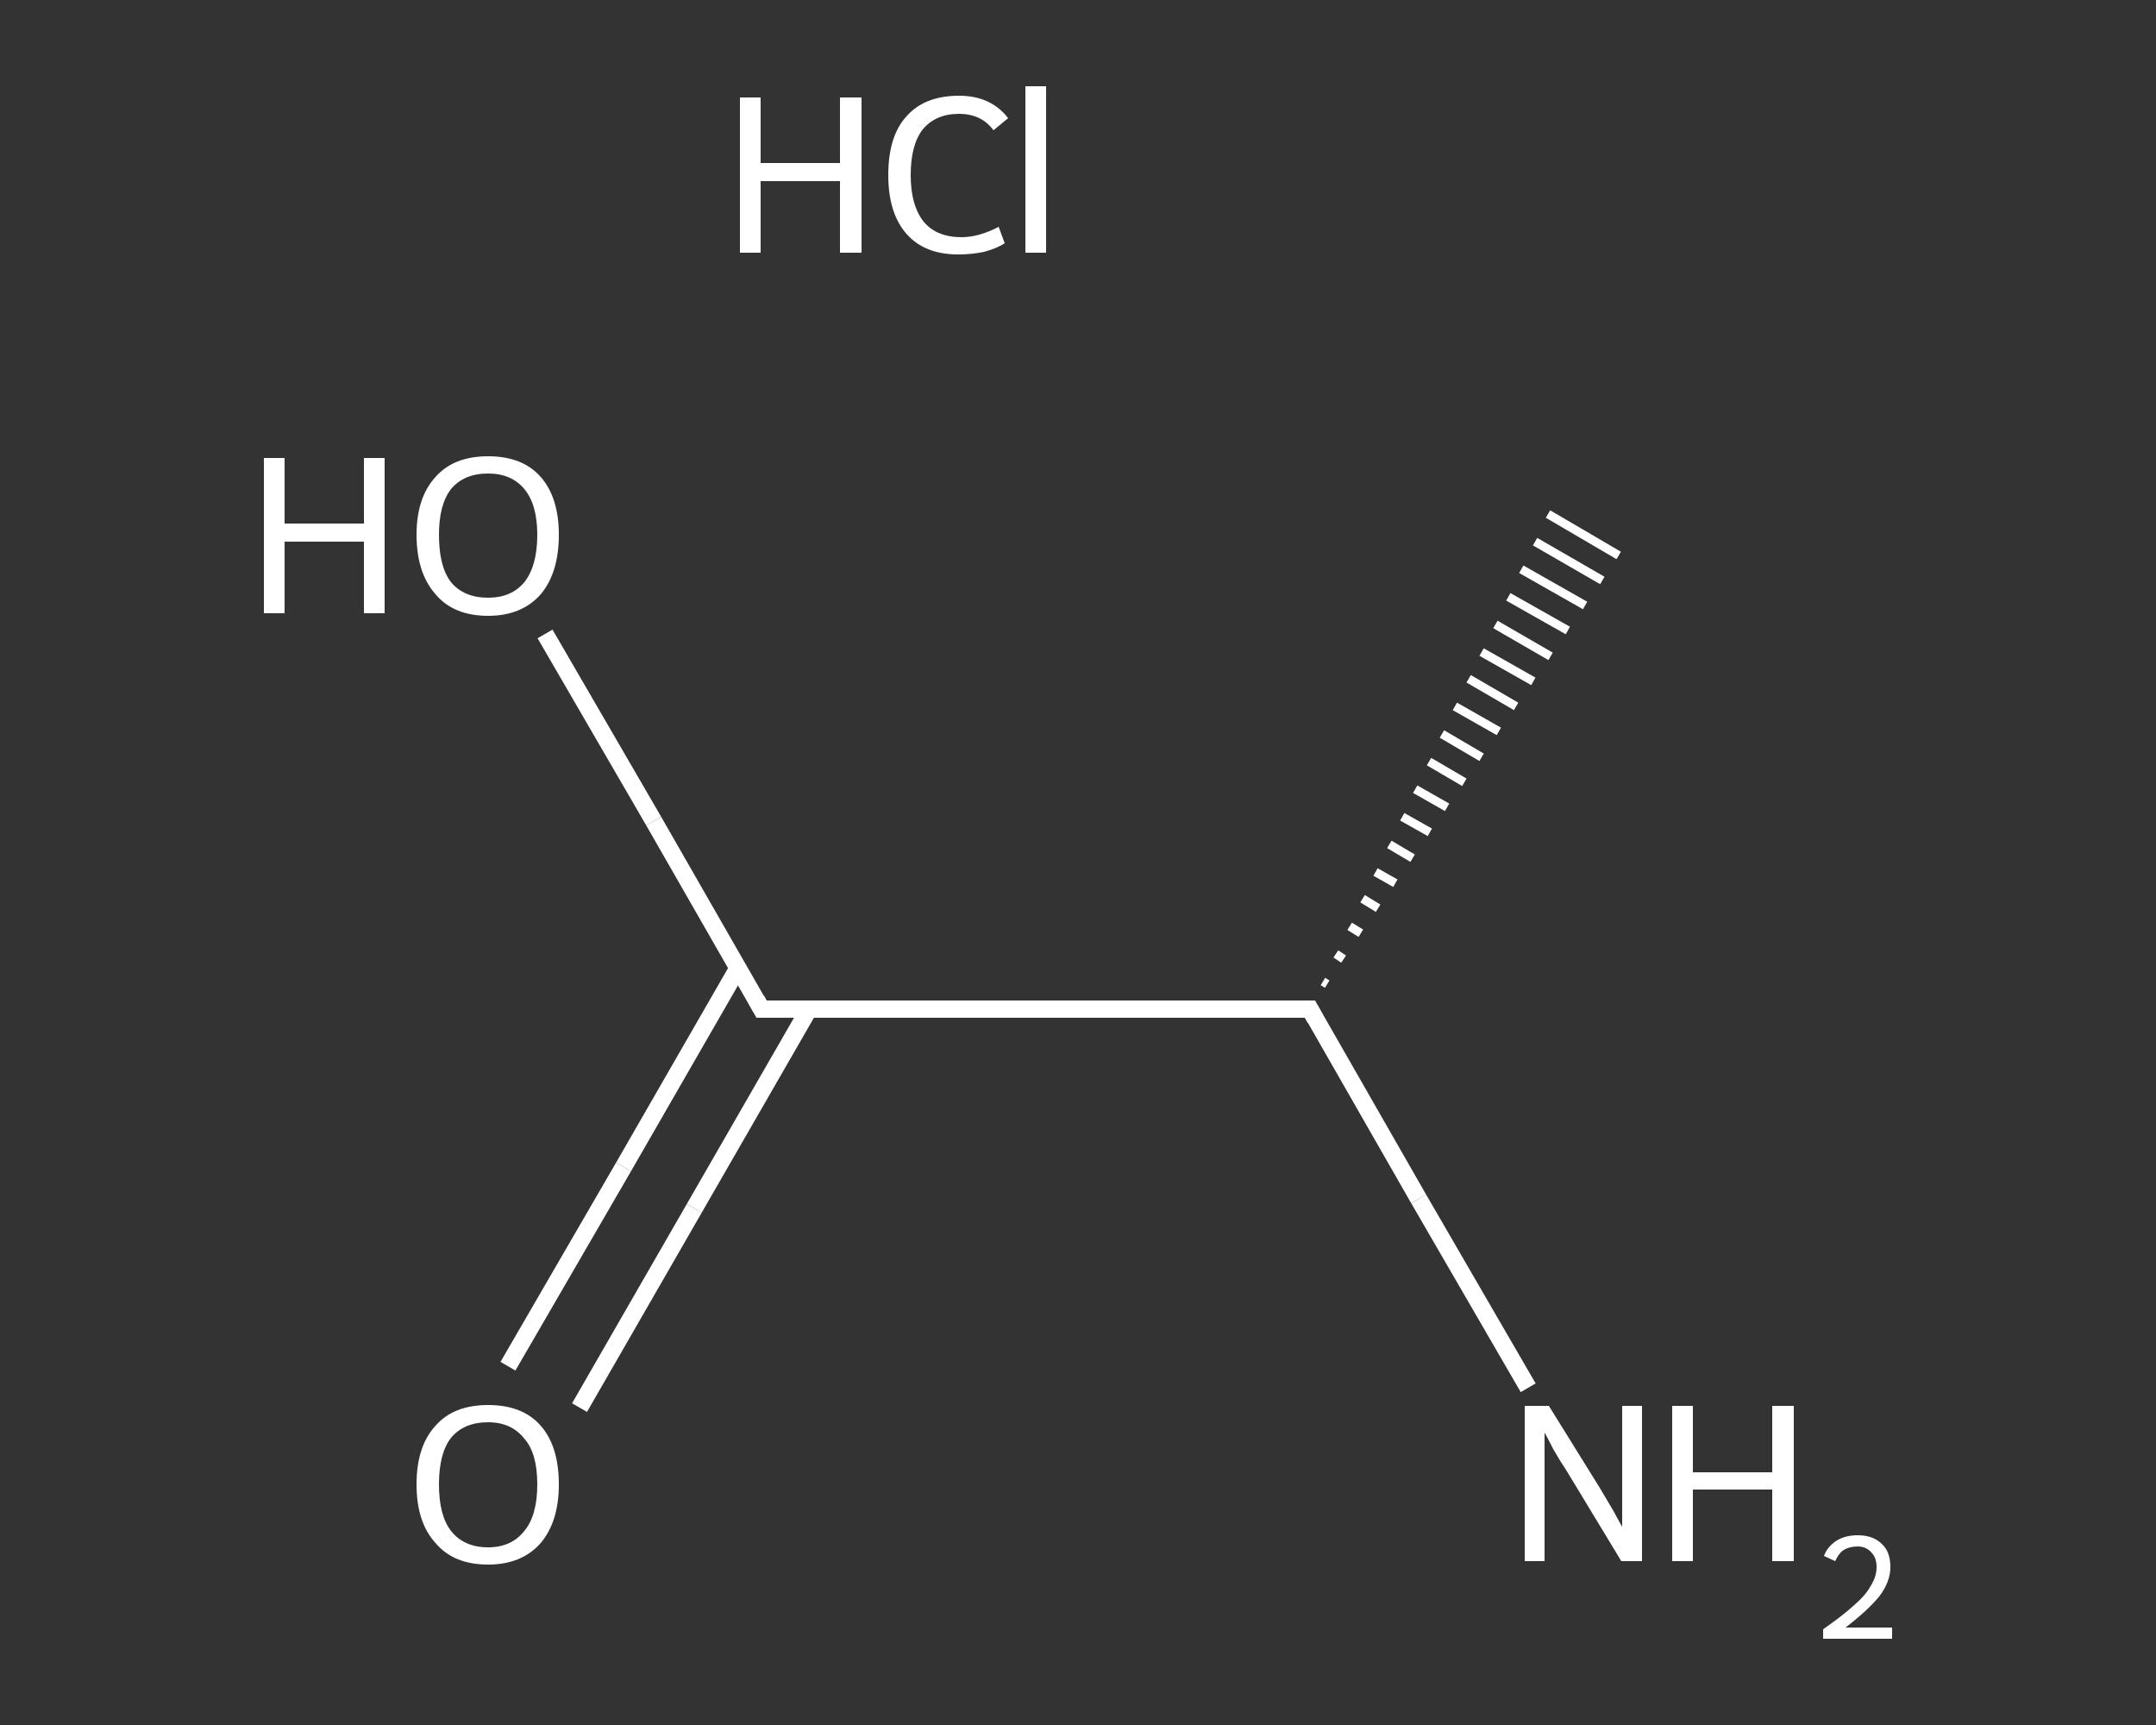 <?xml version='1.0' encoding='iso-8859-1'?>
<svg version='1.1' baseProfile='full'
              xmlns='http://www.w3.org/2000/svg'
                      xmlns:rdkit='http://www.rdkit.org/xml'
                      xmlns:xlink='http://www.w3.org/1999/xlink'
                  xml:space='preserve'
width='250px' height='200px' viewBox='0 0 250 200'>
<rect x="0" y="0" width="250" height="200" fill="#333333" stroke="none"/>
<!-- END OF HEADER -->
<rect style='opacity:1.0;fill:transparent;stroke:none' width='250.0' height='200.0' x='0.0' y='0.0'> </rect>
<path class='bond-0 atom-1 atom-0' d='M 153.4,113.8 L 153.9,114.1' style='fill:none;fill-rule:evenodd;stroke:#FFFFFF;stroke-width:1.0px;stroke-linecap:butt;stroke-linejoin:miter;stroke-opacity:1' />
<path class='bond-0 atom-1 atom-0' d='M 154.9,110.6 L 155.8,111.2' style='fill:none;fill-rule:evenodd;stroke:#FFFFFF;stroke-width:1.0px;stroke-linecap:butt;stroke-linejoin:miter;stroke-opacity:1' />
<path class='bond-0 atom-1 atom-0' d='M 156.5,107.4 L 157.8,108.2' style='fill:none;fill-rule:evenodd;stroke:#FFFFFF;stroke-width:1.0px;stroke-linecap:butt;stroke-linejoin:miter;stroke-opacity:1' />
<path class='bond-0 atom-1 atom-0' d='M 158.0,104.2 L 159.8,105.3' style='fill:none;fill-rule:evenodd;stroke:#FFFFFF;stroke-width:1.0px;stroke-linecap:butt;stroke-linejoin:miter;stroke-opacity:1' />
<path class='bond-0 atom-1 atom-0' d='M 159.5,101.1 L 161.8,102.4' style='fill:none;fill-rule:evenodd;stroke:#FFFFFF;stroke-width:1.0px;stroke-linecap:butt;stroke-linejoin:miter;stroke-opacity:1' />
<path class='bond-0 atom-1 atom-0' d='M 161.1,97.9 L 163.8,99.5' style='fill:none;fill-rule:evenodd;stroke:#FFFFFF;stroke-width:1.0px;stroke-linecap:butt;stroke-linejoin:miter;stroke-opacity:1' />
<path class='bond-0 atom-1 atom-0' d='M 162.6,94.7 L 165.8,96.5' style='fill:none;fill-rule:evenodd;stroke:#FFFFFF;stroke-width:1.0px;stroke-linecap:butt;stroke-linejoin:miter;stroke-opacity:1' />
<path class='bond-0 atom-1 atom-0' d='M 164.1,91.5 L 167.8,93.6' style='fill:none;fill-rule:evenodd;stroke:#FFFFFF;stroke-width:1.0px;stroke-linecap:butt;stroke-linejoin:miter;stroke-opacity:1' />
<path class='bond-0 atom-1 atom-0' d='M 165.7,88.3 L 169.8,90.7' style='fill:none;fill-rule:evenodd;stroke:#FFFFFF;stroke-width:1.0px;stroke-linecap:butt;stroke-linejoin:miter;stroke-opacity:1' />
<path class='bond-0 atom-1 atom-0' d='M 167.2,85.1 L 171.8,87.8' style='fill:none;fill-rule:evenodd;stroke:#FFFFFF;stroke-width:1.0px;stroke-linecap:butt;stroke-linejoin:miter;stroke-opacity:1' />
<path class='bond-0 atom-1 atom-0' d='M 168.7,81.9 L 173.8,84.8' style='fill:none;fill-rule:evenodd;stroke:#FFFFFF;stroke-width:1.0px;stroke-linecap:butt;stroke-linejoin:miter;stroke-opacity:1' />
<path class='bond-0 atom-1 atom-0' d='M 170.3,78.7 L 175.8,81.9' style='fill:none;fill-rule:evenodd;stroke:#FFFFFF;stroke-width:1.0px;stroke-linecap:butt;stroke-linejoin:miter;stroke-opacity:1' />
<path class='bond-0 atom-1 atom-0' d='M 171.8,75.6 L 177.8,79.0' style='fill:none;fill-rule:evenodd;stroke:#FFFFFF;stroke-width:1.0px;stroke-linecap:butt;stroke-linejoin:miter;stroke-opacity:1' />
<path class='bond-0 atom-1 atom-0' d='M 173.4,72.4 L 179.8,76.1' style='fill:none;fill-rule:evenodd;stroke:#FFFFFF;stroke-width:1.0px;stroke-linecap:butt;stroke-linejoin:miter;stroke-opacity:1' />
<path class='bond-0 atom-1 atom-0' d='M 174.9,69.2 L 181.8,73.1' style='fill:none;fill-rule:evenodd;stroke:#FFFFFF;stroke-width:1.0px;stroke-linecap:butt;stroke-linejoin:miter;stroke-opacity:1' />
<path class='bond-0 atom-1 atom-0' d='M 176.4,66.0 L 183.8,70.2' style='fill:none;fill-rule:evenodd;stroke:#FFFFFF;stroke-width:1.0px;stroke-linecap:butt;stroke-linejoin:miter;stroke-opacity:1' />
<path class='bond-0 atom-1 atom-0' d='M 178.0,62.8 L 185.8,67.3' style='fill:none;fill-rule:evenodd;stroke:#FFFFFF;stroke-width:1.0px;stroke-linecap:butt;stroke-linejoin:miter;stroke-opacity:1' />
<path class='bond-0 atom-1 atom-0' d='M 179.5,59.6 L 187.7,64.4' style='fill:none;fill-rule:evenodd;stroke:#FFFFFF;stroke-width:1.0px;stroke-linecap:butt;stroke-linejoin:miter;stroke-opacity:1' />
<path class='bond-1 atom-1 atom-2' d='M 151.9,117.0 L 164.5,139.0' style='fill:none;fill-rule:evenodd;stroke:#FFFFFF;stroke-width:2.0px;stroke-linecap:butt;stroke-linejoin:miter;stroke-opacity:1' />
<path class='bond-1 atom-1 atom-2' d='M 164.5,139.0 L 177.2,160.9' style='fill:none;fill-rule:evenodd;stroke:#FFFFFF;stroke-width:2.0px;stroke-linecap:butt;stroke-linejoin:miter;stroke-opacity:1' />
<path class='bond-2 atom-1 atom-3' d='M 151.9,117.0 L 88.3,117.0' style='fill:none;fill-rule:evenodd;stroke:#FFFFFF;stroke-width:2.0px;stroke-linecap:butt;stroke-linejoin:miter;stroke-opacity:1' />
<path class='bond-3 atom-3 atom-4' d='M 85.6,112.2 L 72.3,135.3' style='fill:none;fill-rule:evenodd;stroke:#FFFFFF;stroke-width:2.0px;stroke-linecap:butt;stroke-linejoin:miter;stroke-opacity:1' />
<path class='bond-3 atom-3 atom-4' d='M 72.3,135.3 L 58.9,158.4' style='fill:none;fill-rule:evenodd;stroke:#FFFFFF;stroke-width:2.0px;stroke-linecap:butt;stroke-linejoin:miter;stroke-opacity:1' />
<path class='bond-3 atom-3 atom-4' d='M 93.8,117.0 L 80.5,140.1' style='fill:none;fill-rule:evenodd;stroke:#FFFFFF;stroke-width:2.0px;stroke-linecap:butt;stroke-linejoin:miter;stroke-opacity:1' />
<path class='bond-3 atom-3 atom-4' d='M 80.5,140.1 L 67.2,163.2' style='fill:none;fill-rule:evenodd;stroke:#FFFFFF;stroke-width:2.0px;stroke-linecap:butt;stroke-linejoin:miter;stroke-opacity:1' />
<path class='bond-4 atom-3 atom-5' d='M 88.3,117.0 L 75.8,95.2' style='fill:none;fill-rule:evenodd;stroke:#FFFFFF;stroke-width:2.0px;stroke-linecap:butt;stroke-linejoin:miter;stroke-opacity:1' />
<path class='bond-4 atom-3 atom-5' d='M 75.8,95.2 L 63.2,73.5' style='fill:none;fill-rule:evenodd;stroke:#FFFFFF;stroke-width:2.0px;stroke-linecap:butt;stroke-linejoin:miter;stroke-opacity:1' />
<path d='M 152.5,118.1 L 151.9,117.0 L 148.7,117.0' style='fill:none;stroke:#FFFFFF;stroke-width:2.0px;stroke-linecap:butt;stroke-linejoin:miter;stroke-opacity:1;' />
<path d='M 91.5,117.0 L 88.3,117.0 L 87.7,115.9' style='fill:none;stroke:#FFFFFF;stroke-width:2.0px;stroke-linecap:butt;stroke-linejoin:miter;stroke-opacity:1;' />
<path class='atom-2' d='M 179.6 163.0
L 185.5 172.5
Q 186.1 173.5, 187.1 175.2
Q 188.0 176.9, 188.1 177.0
L 188.1 163.0
L 190.4 163.0
L 190.4 181.0
L 188.0 181.0
L 181.7 170.6
Q 180.9 169.4, 180.1 168.0
Q 179.4 166.6, 179.1 166.1
L 179.1 181.0
L 176.8 181.0
L 176.8 163.0
L 179.6 163.0
' fill='#FFFFFF'/>
<path class='atom-2' d='M 193.9 163.0
L 196.3 163.0
L 196.3 170.7
L 205.5 170.7
L 205.5 163.0
L 208.0 163.0
L 208.0 181.0
L 205.5 181.0
L 205.5 172.7
L 196.3 172.7
L 196.3 181.0
L 193.9 181.0
L 193.9 163.0
' fill='#FFFFFF'/>
<path class='atom-2' d='M 211.5 180.4
Q 211.9 179.3, 213.0 178.6
Q 214.0 178.0, 215.4 178.0
Q 217.2 178.0, 218.2 179.0
Q 219.2 179.9, 219.2 181.7
Q 219.2 183.4, 217.9 185.1
Q 216.6 186.7, 214.0 188.7
L 219.4 188.7
L 219.4 190.0
L 211.4 190.0
L 211.4 188.9
Q 213.7 187.3, 215.0 186.1
Q 216.3 185.0, 216.9 183.9
Q 217.6 182.8, 217.6 181.7
Q 217.6 180.6, 217.0 180.0
Q 216.4 179.3, 215.4 179.3
Q 214.5 179.3, 213.8 179.7
Q 213.2 180.1, 212.8 181.0
L 211.5 180.4
' fill='#FFFFFF'/>
<path class='atom-4' d='M 48.3 172.1
Q 48.3 167.7, 50.5 165.3
Q 52.6 162.9, 56.6 162.9
Q 60.6 162.9, 62.7 165.3
Q 64.8 167.7, 64.8 172.1
Q 64.8 176.4, 62.7 178.9
Q 60.5 181.4, 56.6 181.4
Q 52.6 181.4, 50.5 178.9
Q 48.3 176.5, 48.3 172.1
M 56.6 179.4
Q 59.3 179.4, 60.8 177.5
Q 62.3 175.7, 62.3 172.1
Q 62.3 168.5, 60.8 166.8
Q 59.3 164.9, 56.6 164.9
Q 53.8 164.9, 52.3 166.7
Q 50.9 168.5, 50.9 172.1
Q 50.9 175.7, 52.3 177.5
Q 53.8 179.4, 56.6 179.4
' fill='#FFFFFF'/>
<path class='atom-5' d='M 30.6 53.1
L 33.0 53.1
L 33.0 60.7
L 42.2 60.7
L 42.2 53.1
L 44.6 53.1
L 44.6 71.1
L 42.2 71.1
L 42.2 62.8
L 33.0 62.8
L 33.0 71.1
L 30.6 71.1
L 30.6 53.1
' fill='#FFFFFF'/>
<path class='atom-5' d='M 48.3 62.0
Q 48.3 57.7, 50.5 55.3
Q 52.6 52.9, 56.6 52.9
Q 60.6 52.9, 62.7 55.3
Q 64.8 57.7, 64.8 62.0
Q 64.8 66.4, 62.7 68.9
Q 60.5 71.4, 56.6 71.4
Q 52.6 71.4, 50.5 68.9
Q 48.3 66.4, 48.3 62.0
M 56.6 69.3
Q 59.3 69.3, 60.8 67.5
Q 62.3 65.6, 62.3 62.0
Q 62.3 58.5, 60.8 56.7
Q 59.3 54.9, 56.6 54.9
Q 53.8 54.9, 52.3 56.7
Q 50.9 58.5, 50.9 62.0
Q 50.9 65.7, 52.3 67.5
Q 53.8 69.3, 56.6 69.3
' fill='#FFFFFF'/>
<path class='atom-6' d='M 85.8 11.3
L 88.2 11.3
L 88.2 18.9
L 97.4 18.9
L 97.4 11.3
L 99.9 11.3
L 99.9 29.3
L 97.4 29.3
L 97.4 21.0
L 88.2 21.0
L 88.2 29.3
L 85.8 29.3
L 85.8 11.3
' fill='#FFFFFF'/>
<path class='atom-6' d='M 103.0 20.3
Q 103.0 15.8, 105.1 13.5
Q 107.2 11.1, 111.2 11.1
Q 114.9 11.1, 116.9 13.7
L 115.2 15.1
Q 113.8 13.2, 111.2 13.2
Q 108.5 13.2, 107.0 15.0
Q 105.6 16.8, 105.6 20.3
Q 105.6 23.8, 107.1 25.7
Q 108.6 27.5, 111.5 27.5
Q 113.5 27.5, 115.8 26.3
L 116.5 28.2
Q 115.6 28.8, 114.1 29.2
Q 112.7 29.5, 111.1 29.5
Q 107.2 29.5, 105.1 27.1
Q 103.0 24.7, 103.0 20.3
' fill='#FFFFFF'/>
<path class='atom-6' d='M 118.9 10.0
L 121.3 10.0
L 121.3 29.3
L 118.9 29.3
L 118.9 10.0
' fill='#FFFFFF'/>
</svg>
